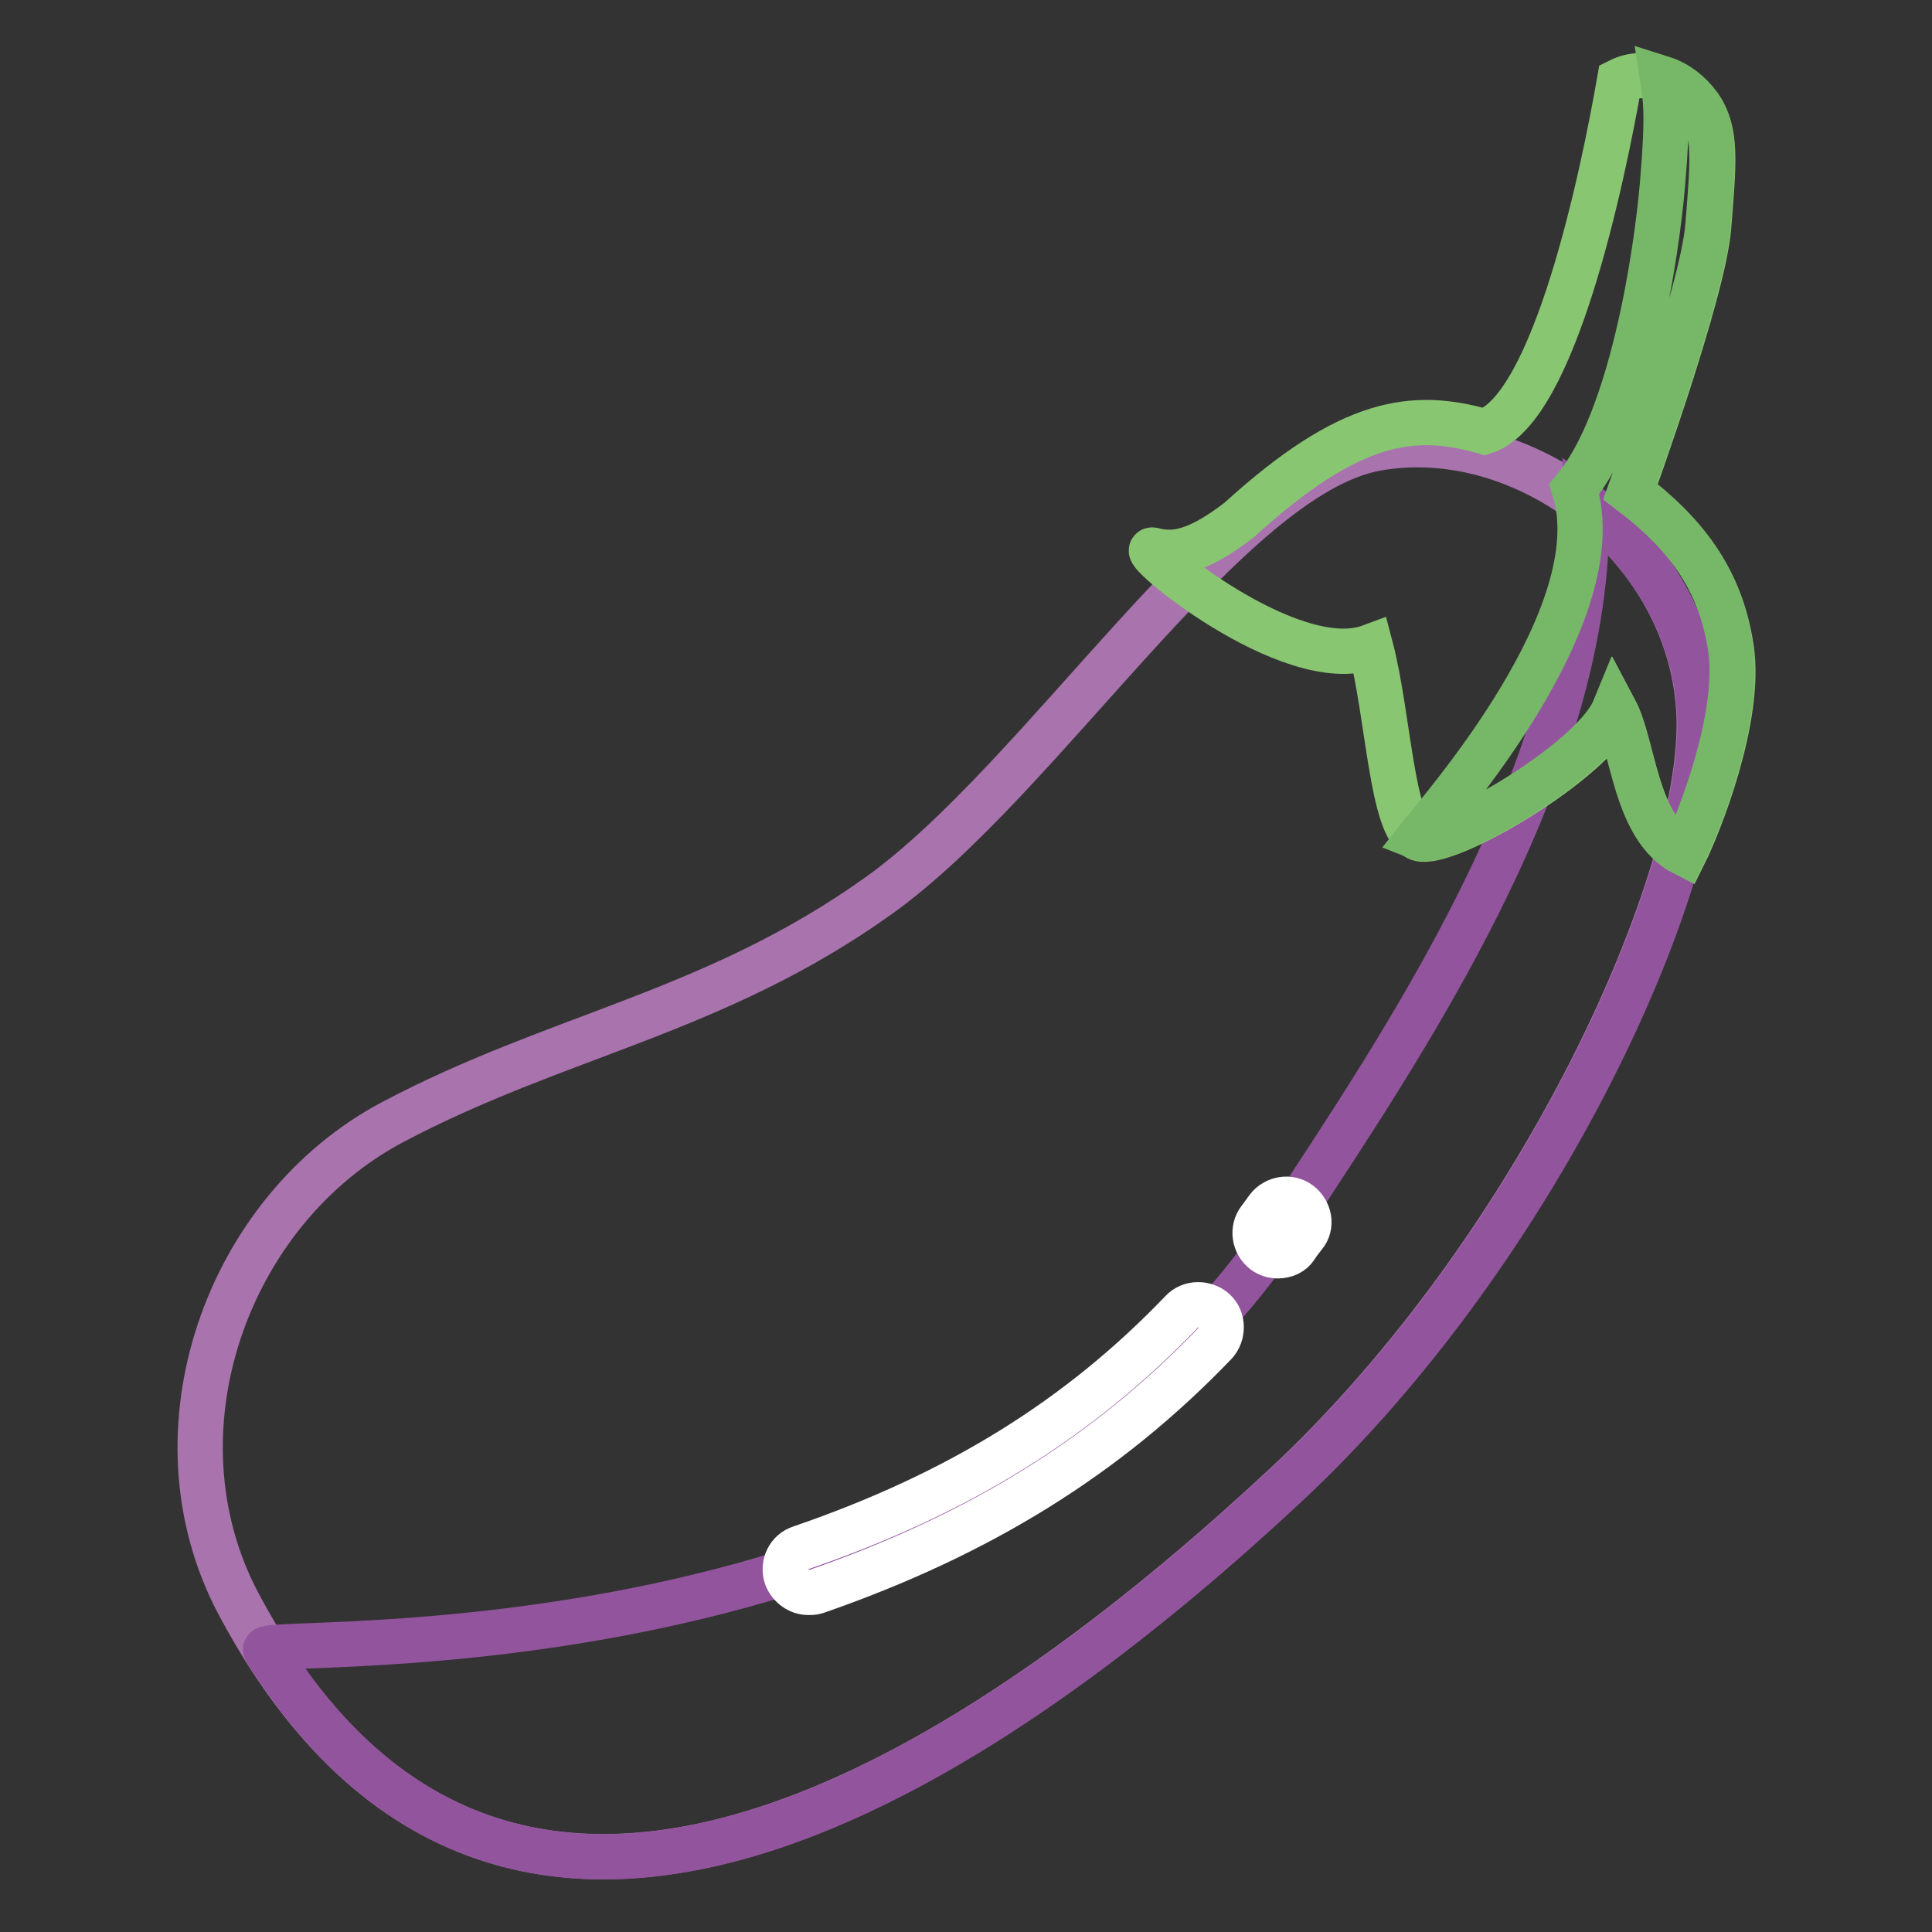 <?xml version="1.0" encoding="utf-8"?>
<!-- Svg Vector Icons : http://www.onlinewebfonts.com/icon -->
<!DOCTYPE svg PUBLIC "-//W3C//DTD SVG 1.1//EN" "http://www.w3.org/Graphics/SVG/1.1/DTD/svg11.dtd">
<svg version="1.1" xmlns="http://www.w3.org/2000/svg" xmlns:xlink="http://www.w3.org/1999/xlink" x="0px" y="0px" viewBox="0 0 256 256" enable-background="new 0 0 256 256" xml:space="preserve">
<rect x="0" y="0" width="256" height="256" fill="#333333" stroke="none"/>
<g> <path stroke-width="6" fill-opacity="0" stroke="#a973ae"  d="M31.6,212.5c-12.1-22.8-1.5-52.2,20.4-63.8c21.9-11.6,42.7-14.5,64.4-30c21.7-15.5,46.4-55.8,66-59.3 c19.6-3.5,41.4,12.8,42.7,34.7c1.3,21.9-21.2,71.4-54.8,102.7C136.8,228,68.1,281.2,31.6,212.5L31.6,212.5z"/> <path stroke-width="6" fill-opacity="0" stroke="#93549e"  d="M170.5,161.9c14.5-22.3,40.7-59.9,39.7-95c8.3,6.4,14.3,16.1,15,27.2c1.3,21.9-21.2,71.4-54.8,102.7 c-32.5,30.3-98.1,81.1-135.2,21.8C34,216.7,130.2,223.8,170.5,161.9L170.5,161.9z"/> <path stroke-width="6" fill-opacity="0" stroke="#89c672"  d="M214.6,10.7c-2.2,12.6-8.6,43.5-17.9,46.5c-9.4-2.7-17.8-1.7-32.5,11.7c-5.7,4.4-8.7,4.7-11.4,4 c-2.7-0.7,18.1,16.8,28.8,12.8c2.4,9.1,2.8,24,6.4,25.4c3.6,1.3,23.3-10.3,26-17c2.5,4.7,2.7,15.7,9.2,19 c1.8-3.6,7.6-17.9,6.2-27.2c-1.4-9.3-6.2-15.3-13.3-20.7c0,0,9.6-26.4,10.3-35.1c0.7-8.7,1.1-12.6-1.2-16 C222.5,10.6,218,9,214.6,10.7z"/> <path stroke-width="6" fill-opacity="0" stroke="#77b768"  d="M220.3,24.3c-0.8,9.4-4.1,31.5-11.7,40.5c5.2,16.6-17.6,42.4-20.6,46.2c1.5,0.6,5.9-1.2,10.6-3.9 c6.5-3.7,13.7-9.2,15.3-13.1c2.5,4.7,2.7,15.7,9.2,19c1.8-3.6,7.6-17.9,6.2-27.2c-1.4-9.3-6.2-15.3-13.3-20.7 c0,0,9.6-26.4,10.3-35.1c0.7-8.7,1.1-12.6-1.2-16c-1.2-1.7-2.9-3-4.8-3.6C220.7,13,221.1,14.9,220.3,24.3z"/> <path stroke-width="6" fill-opacity="0" stroke="#ffffff"  d="M107.1,211c-1.2,0-2.4-0.8-2.9-2.1c-0.5-1.6,0.3-3.3,1.9-3.8c21-7.2,37-17.2,50.5-31.3 c1.1-1.2,3.1-1.2,4.3-0.1c1.2,1.1,1.2,3.1,0.1,4.3c-14.2,14.8-31,25.3-52.9,32.9C107.8,211,107.4,211,107.1,211z M169.3,166.4 c-0.6,0-1.3-0.2-1.8-0.6c-1.3-1-1.6-2.9-0.6-4.2l1.1-1.5c1-1.3,2.9-1.6,4.2-0.6c1.3,1,1.7,2.9,0.6,4.2c-0.4,0.5-0.8,1-1.1,1.5 C171.2,166,170.3,166.4,169.3,166.4L169.3,166.4z"/></g>
</svg>